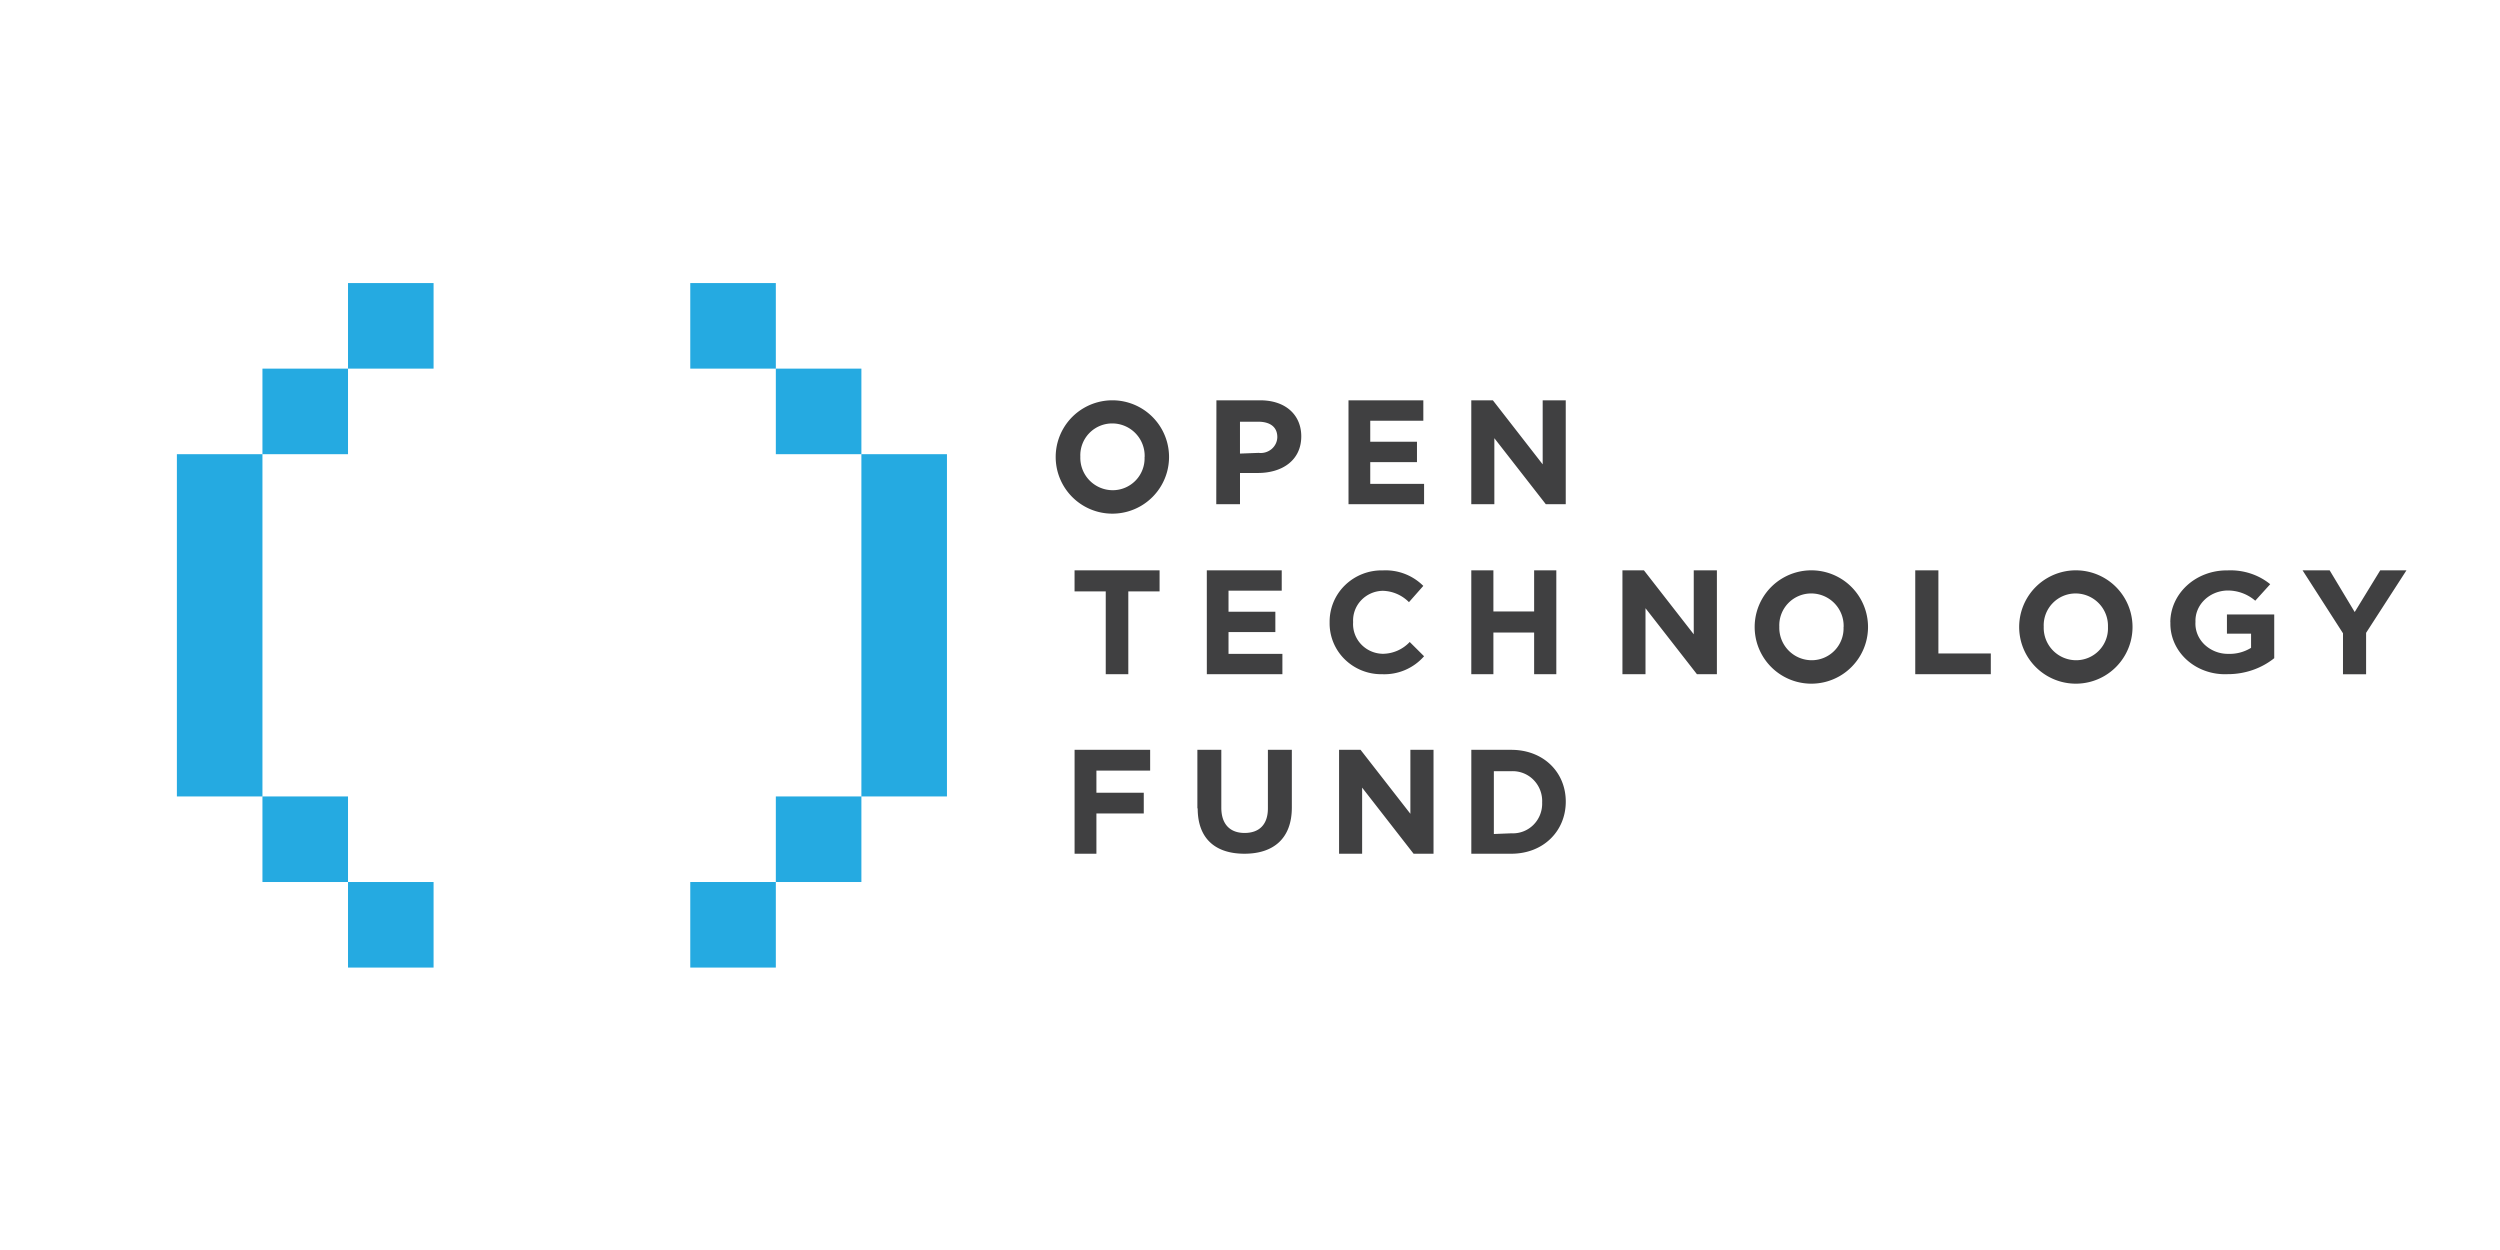 <svg height="60" width="120" xmlns="http://www.w3.org/2000/svg"><g transform="translate(-.64)"><path d="m55.583 21.935a1.557 1.557 0 0 0 -1.549-1.61 1.53 1.53 0 0 0 -1.538 1.595 1.557 1.557 0 0 0 1.549 1.61 1.53 1.53 0 0 0 1.534-1.595m-4.266 0a2.72 2.72 0 1 1 5.441 0 2.72 2.72 0 0 1 -5.441 0m9.742-.197a.812.812 0 0 0 .622-.184c.171-.145.271-.353.274-.573 0-.491-.353-.739-.919-.739h-.873v1.53l.895-.034zm-2.027-2.523h2.103c1.226 0 1.97.709 1.97 1.729 0 1.16-.926 1.759-2.08 1.759h-.861v1.5h-1.139zm6.34 0h3.592v.979h-2.548v1.008h2.243v.979h-2.243v1.045h2.584v.975h-3.627zm5.894 0h1.036l2.391 3.074v-3.074h1.107v4.987h-.957l-2.47-3.169v3.169h-1.107zm-17.546 9.173h-1.497v-1.012h4.081v1.012h-1.501v3.975h-1.083zm4.851-1.012h3.596v.975h-2.554v1.012h2.248v.975h-2.248v1.049h2.586v.975h-3.627zm5.895 2.498a2.434 2.434 0 0 1 .739-1.784 2.522 2.522 0 0 1 1.821-.711 2.563 2.563 0 0 1 1.937.744l-.689.781a1.828 1.828 0 0 0 -1.255-.545 1.462 1.462 0 0 0 -1.038.454 1.411 1.411 0 0 0 -.387 1.05c-.026.39.112.773.381 1.06a1.462 1.462 0 0 0 1.044.459 1.787 1.787 0 0 0 1.291-.567l.689.685a2.534 2.534 0 0 1 -2.013.862 2.503 2.503 0 0 1 -1.8-.72 2.416 2.416 0 0 1 -.72-1.775m6.8-2.491h1.061v1.973h1.955v-1.973h1.065v4.987h-1.065v-2.002h-1.955v2.002h-1.061zm7.255 0h1.032l2.391 3.07v-3.07h1.111v4.987h-.957l-2.47-3.169v3.169h-1.107zm10.617 2.72a1.557 1.557 0 0 0 -1.549-1.61 1.53 1.53 0 0 0 -1.538 1.595 1.557 1.557 0 0 0 1.549 1.61 1.53 1.53 0 0 0 1.534-1.595m-4.266 0a2.72 2.72 0 1 1 5.441 0 2.72 2.72 0 0 1 -5.441 0m7.708-2.72h1.111v3.99h2.516v.997h-3.627zm9.25 2.72a1.557 1.557 0 0 0 -1.549-1.61 1.53 1.53 0 0 0 -1.534 1.595 1.557 1.557 0 0 0 1.549 1.61 1.53 1.53 0 0 0 1.534-1.595m-4.262 0a2.72 2.72 0 1 1 5.441 0 2.72 2.72 0 0 1 -5.441 0m7.255-.219c0-.668.29-1.309.805-1.779.515-.469 1.212-.728 1.936-.719.752-.036 1.489.202 2.054.663l-.718.792a2.02 2.02 0 0 0 -1.367-.489c-.863.035-1.534.707-1.502 1.506-.026.401.13.794.43 1.085a1.632 1.632 0 0 0 1.153.449 1.949 1.949 0 0 0 1.085-.289v-.681h-1.158v-.92h2.27v2.098c-.62.497-1.415.769-2.235.767-.731.034-1.445-.216-1.968-.691-.522-.475-.805-1.13-.78-1.806m8.284.535-1.941-3.022h1.3l1.203 2.002 1.225-2.002h1.259l-1.937 3v1.988h-1.11zm-60.884 5.593h3.627v.997h-2.579v1.064h2.273v.994h-2.273v1.932h-1.048zm5.894 2.807v-2.807h1.149v2.778c0 .797.421 1.213 1.118 1.213s1.118-.399 1.118-1.177v-2.814h1.149v2.771c0 1.485-.881 2.217-2.275 2.217s-2.244-.725-2.244-2.173m6.786-2.814h1.032l2.391 3.07v-3.07h1.111v4.987h-.957l-2.47-3.173v3.173h-1.107zm8.266 4.006a1.391 1.391 0 0 0 1.063-.405c.282-.281.434-.67.419-1.071a1.447 1.447 0 0 0 -.412-1.086 1.401 1.401 0 0 0 -1.07-.418h-.836v3.014l.836-.033zm-1.918-4.006h1.918c1.548 0 2.616 1.077 2.616 2.486 0 1.406-1.068 2.501-2.616 2.501h-1.918z" fill="#404041" stroke-width=".453"/><g fill="#25aae1" stroke-width="2.113" transform="matrix(.324 0 0 .324 9.132 13.587)"><path d="m25.347 0h12.676v12.676h-12.676zm0 88.733h12.676v12.676h-12.676zm-12.676-76.057h12.676v12.676h-12.676zm0 63.381h12.676v12.676h-12.676zm-12.676-50.705h12.676v50.705h-12.676z"/><path d="m76.052 0h12.676v12.676h-12.676zm12.676 76.057h12.676v12.676h-12.676zm-12.676 12.676h12.676v12.676h-12.676zm12.676-76.057h12.676v12.676h-12.676zm12.676 12.676h12.676v50.705h-12.676z"/></g></g></svg>